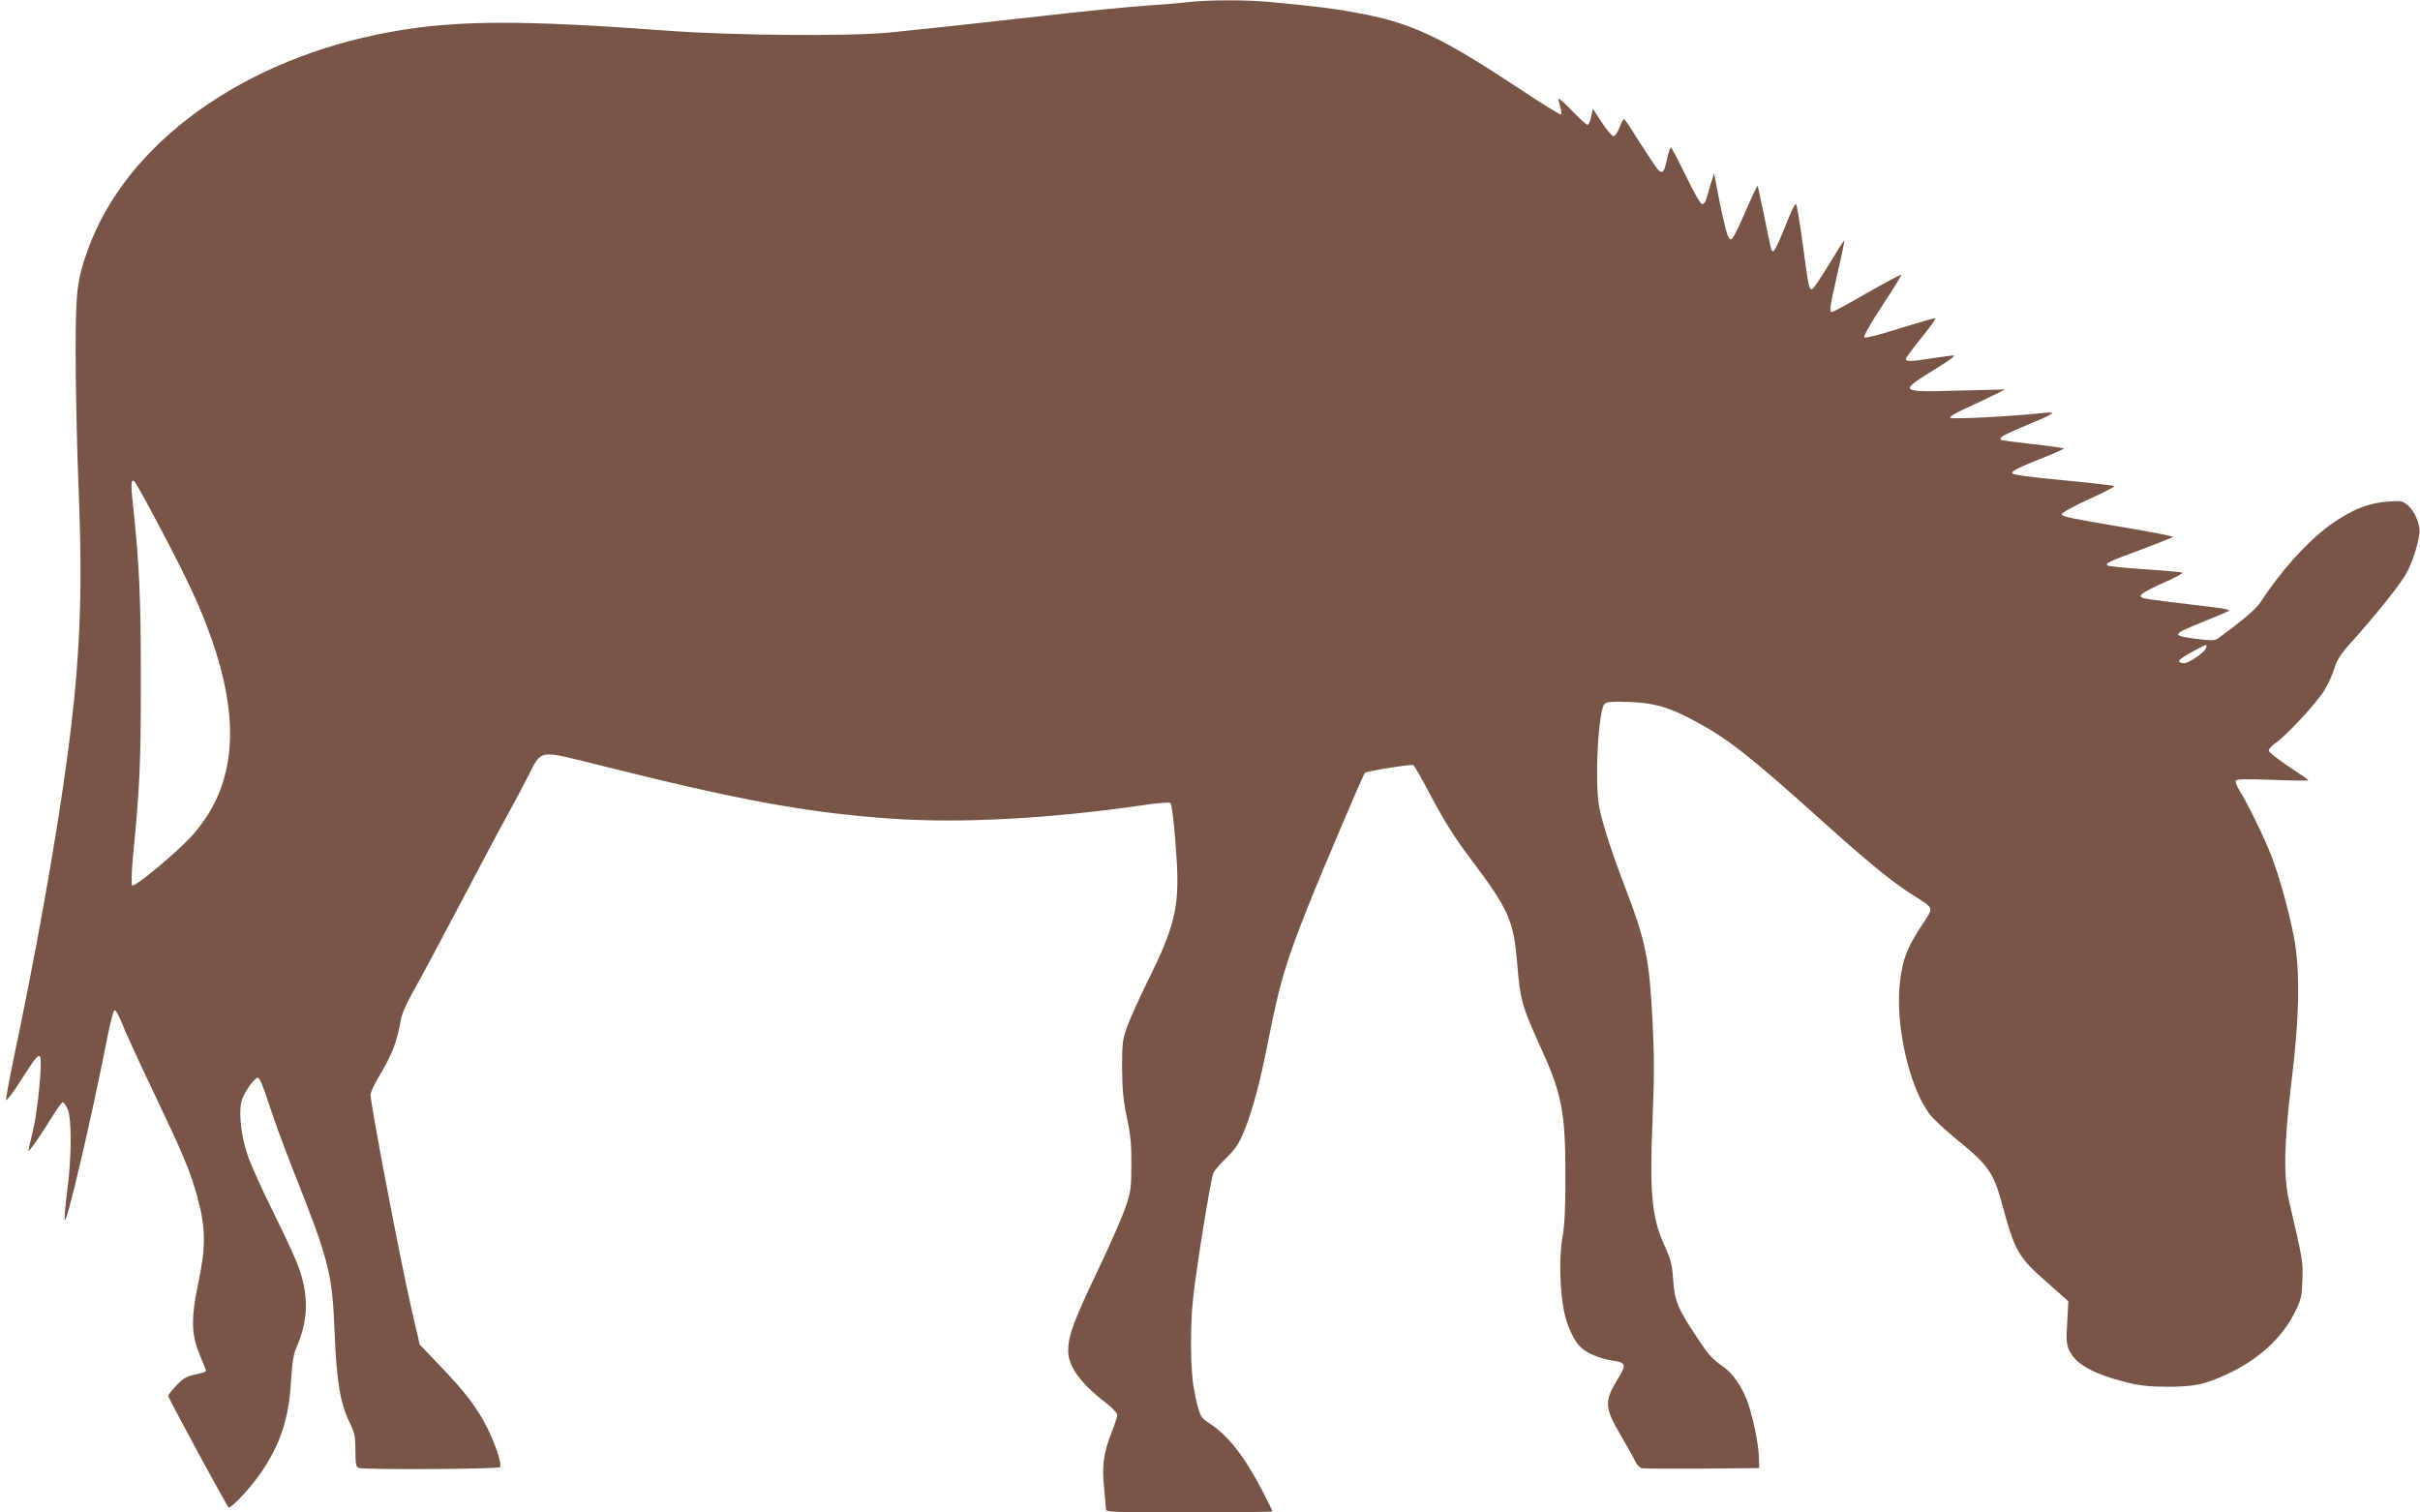 <?xml version="1.0" standalone="no"?>
<!DOCTYPE svg PUBLIC "-//W3C//DTD SVG 20010904//EN"
 "http://www.w3.org/TR/2001/REC-SVG-20010904/DTD/svg10.dtd">
<svg version="1.0" xmlns="http://www.w3.org/2000/svg"
 width="1280pt" height="800pt" viewBox="0 0 1280 800"
 preserveAspectRatio="xMidYMid meet">
<g transform="translate(0,800) scale(0.1,-0.1)"
fill="#795548" stroke="none">
<path d="M6295 7990 c-38 -5 -144 -14 -235 -20 -91 -6 -343 -31 -560 -56 -418
-47 -584 -65 -795 -86 -215 -21 -833 -16 -1180 10 -769 57 -1112 56 -1460 -7
-777 -141 -1396 -586 -1600 -1151 -58 -162 -65 -217 -65 -555 0 -170 7 -494
16 -720 23 -560 7 -918 -65 -1445 -58 -424 -162 -1006 -281 -1570 -22 -107
-39 -201 -38 -208 2 -8 36 38 77 101 79 126 96 145 104 124 11 -29 -14 -285
-38 -384 -14 -58 -25 -108 -25 -111 0 -11 67 85 122 175 28 46 55 83 60 83 5
0 17 -17 26 -37 22 -51 21 -252 -2 -430 -10 -73 -16 -143 -14 -155 7 -42 144
546 226 966 15 77 32 141 38 143 6 2 23 -29 39 -69 15 -40 92 -208 171 -373
158 -332 193 -415 230 -555 42 -154 43 -256 4 -440 -41 -195 -39 -277 8 -390
18 -41 32 -78 32 -82 0 -3 -25 -12 -56 -18 -46 -10 -65 -20 -100 -57 -24 -25
-44 -50 -44 -57 0 -11 305 -574 319 -589 10 -10 119 106 171 183 103 151 148
288 159 480 6 100 13 147 28 180 62 140 67 268 17 415 -14 44 -76 178 -136
298 -60 121 -123 259 -139 309 -38 114 -49 244 -26 300 20 49 66 108 82 108 8
0 30 -54 55 -132 23 -73 80 -230 127 -348 196 -495 210 -551 223 -870 10 -254
30 -375 80 -476 26 -54 30 -72 30 -147 0 -68 3 -86 16 -91 28 -11 742 -7 749
4 10 16 -23 117 -67 206 -52 105 -117 191 -250 329 l-108 113 -39 168 c-58
249 -221 1100 -221 1154 0 12 20 56 45 97 68 112 96 185 115 298 5 31 30 88
65 150 32 55 146 269 255 476 109 207 221 418 250 469 28 51 74 137 102 192
74 146 53 142 365 64 758 -190 1111 -255 1558 -286 366 -26 842 0 1329 71 76
11 142 17 147 12 9 -10 25 -163 34 -323 12 -229 -15 -339 -150 -610 -45 -91
-95 -201 -111 -245 -27 -75 -29 -90 -29 -225 1 -115 6 -169 25 -260 20 -91 25
-143 24 -250 0 -124 -3 -143 -31 -226 -17 -50 -77 -187 -133 -305 -144 -303
-170 -371 -170 -457 0 -78 67 -170 193 -267 36 -27 66 -58 66 -67 1 -10 -12
-51 -28 -91 -44 -111 -54 -179 -41 -298 5 -56 10 -107 10 -115 0 -12 70 -14
440 -14 242 0 440 3 440 6 0 3 -22 49 -50 103 -95 184 -184 299 -282 362 -52
34 -55 40 -83 184 -18 93 -21 323 -5 473 17 159 88 602 107 666 3 11 34 47 68
80 49 48 68 77 93 137 46 111 86 261 127 469 63 321 96 431 215 729 74 186
290 694 299 703 8 9 243 47 256 41 6 -2 50 -79 98 -172 63 -118 119 -208 193
-307 215 -285 240 -339 259 -573 16 -190 25 -223 119 -430 118 -257 136 -350
136 -696 0 -167 -4 -255 -16 -320 -19 -104 -13 -297 11 -402 17 -74 53 -149
87 -180 31 -30 102 -60 160 -68 79 -12 83 -20 37 -95 -76 -124 -74 -154 20
-313 33 -56 65 -114 72 -130 7 -15 22 -30 33 -33 12 -2 156 -3 321 -2 l300 3
-2 62 c-3 75 -33 216 -62 294 -30 78 -77 146 -125 179 -59 41 -78 62 -139 154
-102 153 -120 195 -127 305 -6 85 -12 110 -48 187 -65 144 -78 277 -61 667 9
213 9 337 0 507 -16 334 -36 430 -141 705 -72 187 -125 350 -141 435 -26 132
-5 522 29 548 13 10 45 13 132 9 133 -5 209 -28 349 -103 171 -92 290 -186
655 -514 256 -230 377 -329 484 -398 129 -83 123 -64 53 -172 -77 -119 -98
-176 -112 -298 -25 -222 48 -547 155 -692 18 -26 88 -90 154 -144 155 -125
188 -171 231 -333 69 -254 85 -282 243 -420 l108 -96 -6 -111 c-6 -95 -4 -118
11 -149 34 -72 124 -123 300 -168 70 -18 118 -23 215 -24 145 0 201 11 318 66
167 77 292 191 359 326 35 70 38 85 41 173 4 97 2 106 -70 415 -31 132 -27
313 13 640 42 342 46 590 11 765 -30 150 -76 313 -119 425 -39 100 -127 280
-168 344 -14 23 -23 47 -19 53 5 7 63 8 195 3 104 -4 189 -5 189 -2 0 2 -47
35 -105 73 -57 38 -105 76 -105 84 0 8 16 26 35 39 56 38 219 213 258 278 20
32 44 85 54 118 14 44 33 75 82 129 137 153 269 317 299 374 31 57 60 145 69
209 7 44 -24 118 -61 150 -29 24 -36 25 -106 20 -96 -7 -174 -36 -277 -104
-127 -84 -275 -243 -397 -429 -22 -34 -99 -100 -226 -192 -14 -10 -36 -11
-106 -2 -141 18 -140 23 24 89 70 28 133 55 141 60 8 5 -25 13 -90 20 -218 26
-345 42 -362 47 -34 11 -10 29 101 79 62 27 109 52 104 56 -4 3 -92 11 -197
18 -104 6 -194 16 -198 20 -12 12 2 19 183 86 85 32 159 61 163 65 4 4 -126
29 -290 56 -229 38 -298 52 -298 63 0 9 56 40 142 80 79 35 140 67 137 70 -3
3 -125 17 -272 31 -175 16 -267 29 -269 37 -4 12 37 32 184 90 51 20 91 39 88
41 -3 3 -78 14 -166 23 -89 10 -164 20 -166 23 -12 11 14 26 134 76 153 63
168 74 93 66 -163 -18 -485 -35 -494 -26 -6 6 26 25 90 54 54 25 122 57 149
71 l50 25 -246 -6 c-322 -9 -322 -9 -107 124 56 34 93 62 83 62 -11 0 -63 -7
-115 -15 -114 -18 -140 -18 -140 -4 0 5 36 55 81 110 45 55 79 103 76 105 -3
3 -86 -21 -186 -52 -113 -36 -185 -54 -190 -48 -6 5 31 70 95 168 58 87 103
160 100 163 -2 2 -83 -41 -180 -96 -96 -56 -180 -101 -186 -101 -16 0 -12 22
29 205 22 93 38 171 36 173 -2 2 -38 -55 -81 -127 -44 -72 -84 -131 -90 -131
-16 0 -18 12 -50 248 -15 111 -31 202 -34 202 -9 0 -24 -33 -71 -150 -21 -52
-42 -96 -48 -98 -12 -4 -10 -11 -51 192 -17 83 -32 151 -34 153 -2 2 -29 -56
-61 -129 -31 -73 -63 -139 -71 -147 -12 -13 -15 -10 -28 20 -7 19 -26 99 -42
178 l-28 145 -12 -40 c-7 -21 -18 -58 -24 -81 -7 -27 -16 -43 -26 -43 -9 0
-41 55 -87 150 -40 82 -75 149 -79 150 -4 0 -12 -25 -19 -55 -23 -102 -28
-101 -100 11 -36 54 -78 120 -94 146 -17 27 -33 48 -36 48 -4 0 -14 -20 -23
-45 -10 -25 -24 -45 -32 -45 -8 0 -36 33 -62 73 l-47 72 -9 -42 c-5 -24 -13
-43 -19 -43 -6 0 -41 32 -79 71 -38 39 -71 69 -73 67 -3 -2 1 -21 7 -41 6 -20
9 -40 5 -43 -3 -3 -104 59 -224 139 -417 276 -571 348 -866 401 -122 22 -175
29 -455 56 -117 11 -314 11 -417 0z m-5482 -2718 c124 -232 186 -357 238 -477
230 -539 221 -921 -28 -1207 -78 -89 -311 -284 -324 -271 -5 5 -3 74 5 159 35
358 41 480 41 924 0 445 -8 609 -40 914 -14 125 -13 152 5 141 5 -3 51 -85
103 -183z m10857 -695 c0 -22 -96 -89 -122 -85 -39 5 -26 21 47 60 82 44 75
41 75 25z"/>
</g>
</svg>
